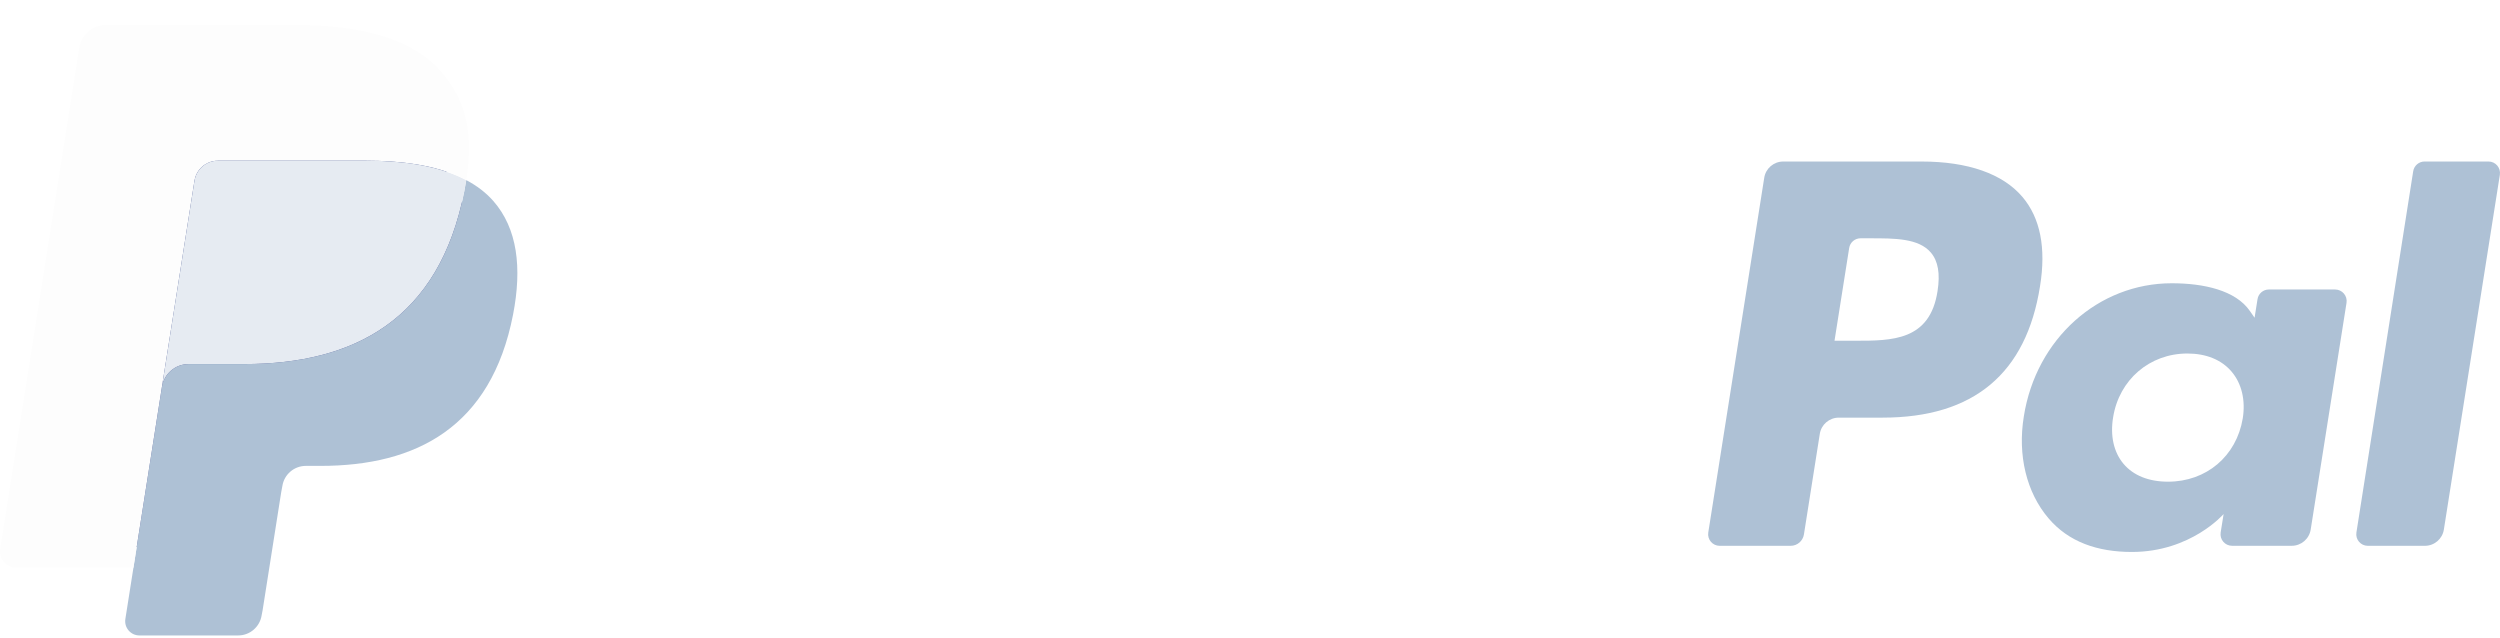 <svg width="200" height="51" viewBox="0 0 200 51" fill="none" xmlns="http://www.w3.org/2000/svg">
<g filter="url(#filter0_d_73_218)">
<path d="M74.783 10.922H63.716C62.958 10.922 62.314 11.472 62.196 12.22L57.72 40.6C57.631 41.16 58.065 41.665 58.633 41.665H63.916C64.674 41.665 65.318 41.115 65.436 40.365L66.643 32.711C66.76 31.962 67.406 31.411 68.161 31.411H71.665C78.955 31.411 83.163 27.883 84.262 20.892C84.757 17.834 84.283 15.431 82.851 13.748C81.278 11.899 78.488 10.922 74.783 10.922ZM76.06 21.287C75.455 25.259 72.421 25.259 69.487 25.259H67.817L68.988 17.842C69.058 17.393 69.446 17.063 69.899 17.063H70.665C72.663 17.063 74.549 17.063 75.523 18.203C76.104 18.882 76.282 19.892 76.06 21.287Z" fill="white"/>
<path d="M107.866 21.159H102.567C102.115 21.159 101.725 21.489 101.655 21.938L101.421 23.42L101.05 22.883C99.903 21.218 97.344 20.661 94.791 20.661C88.934 20.661 83.932 25.097 82.958 31.319C82.451 34.423 83.171 37.391 84.932 39.461C86.547 41.364 88.858 42.157 91.607 42.157C96.326 42.157 98.943 39.123 98.943 39.123L98.707 40.595C98.618 41.158 99.052 41.663 99.616 41.663H104.39C105.149 41.663 105.79 41.113 105.91 40.364L108.774 22.224C108.865 21.666 108.433 21.159 107.866 21.159ZM100.479 31.474C99.968 34.502 97.564 36.535 94.499 36.535C92.96 36.535 91.73 36.041 90.941 35.106C90.157 34.177 89.86 32.855 90.109 31.382C90.586 28.38 93.03 26.281 96.048 26.281C97.553 26.281 98.776 26.781 99.582 27.725C100.39 28.678 100.71 30.008 100.479 31.474Z" fill="white"/>
<path d="M136.093 21.159H130.767C130.259 21.159 129.782 21.412 129.493 21.834L122.148 32.654L119.034 22.257C118.839 21.606 118.238 21.159 117.558 21.159H112.325C111.689 21.159 111.247 21.781 111.449 22.38L117.316 39.595L111.801 47.381C111.367 47.994 111.804 48.837 112.553 48.837H117.872C118.377 48.837 118.85 48.591 119.136 48.177L136.85 22.608C137.274 21.996 136.839 21.159 136.093 21.159Z" fill="white"/>
<path d="M153.726 10.922H142.657C141.901 10.922 141.257 11.472 141.139 12.22L136.662 40.6C136.573 41.16 137.007 41.665 137.572 41.665H143.252C143.78 41.665 144.231 41.28 144.314 40.755L145.584 32.711C145.701 31.962 146.346 31.411 147.102 31.411H150.604C157.896 31.411 162.102 27.883 163.203 20.892C163.7 17.834 163.222 15.431 161.79 13.748C160.219 11.899 157.43 10.922 153.726 10.922ZM155.003 21.287C154.399 25.259 151.365 25.259 148.429 25.259H146.761L147.934 17.842C148.004 17.393 148.389 17.063 148.843 17.063H149.609C151.606 17.063 153.493 17.063 154.467 18.203C155.048 18.882 155.224 19.892 155.003 21.287Z" fill="#AEC1D5"/>
<path d="M186.807 21.159H181.511C181.056 21.159 180.669 21.489 180.601 21.938L180.366 23.42L179.994 22.883C178.847 21.218 176.29 20.661 173.736 20.661C167.88 20.661 162.879 25.097 161.905 31.319C161.4 34.423 162.117 37.391 163.878 39.461C165.496 41.364 167.804 42.157 170.553 42.157C175.272 42.157 177.889 39.123 177.889 39.123L177.653 40.595C177.564 41.158 177.997 41.663 178.565 41.663H183.338C184.093 41.663 184.737 41.113 184.856 40.364L187.722 22.224C187.809 21.666 187.375 21.159 186.807 21.159ZM179.42 31.474C178.912 34.502 176.505 36.535 173.44 36.535C171.904 36.535 170.671 36.041 169.881 35.106C169.098 34.177 168.804 32.855 169.05 31.382C169.53 28.38 171.971 26.281 174.989 26.281C176.494 26.281 177.717 26.781 178.523 27.725C179.334 28.678 179.654 30.008 179.42 31.474Z" fill="#AEC1D5"/>
<path d="M193.056 11.7L188.513 40.6C188.424 41.16 188.858 41.665 189.422 41.665H193.989C194.748 41.665 195.392 41.115 195.509 40.365L199.988 11.987C200.077 11.427 199.644 10.92 199.079 10.92H193.965C193.514 10.922 193.125 11.252 193.056 11.7Z" fill="#AEC1D5"/>
<path d="M11.759 47.18L12.605 41.804L10.72 41.76H1.717L7.973 2.091C7.993 1.971 8.056 1.859 8.148 1.78C8.24 1.701 8.359 1.657 8.482 1.657H23.661C28.701 1.657 32.178 2.706 33.994 4.776C34.845 5.747 35.388 6.761 35.65 7.878C35.925 9.05 35.93 10.449 35.661 12.157L35.642 12.281V13.375L36.493 13.857C37.21 14.238 37.779 14.673 38.216 15.172C38.945 16.002 39.416 17.057 39.614 18.308C39.82 19.594 39.752 21.125 39.416 22.858C39.027 24.852 38.399 26.589 37.551 28.01C36.771 29.319 35.778 30.405 34.598 31.246C33.471 32.046 32.133 32.653 30.62 33.041C29.154 33.423 27.482 33.615 25.649 33.615H24.467C23.622 33.615 22.802 33.92 22.158 34.465C21.512 35.022 21.085 35.782 20.954 36.614L20.865 37.098L19.37 46.573L19.302 46.921C19.284 47.031 19.253 47.086 19.208 47.123C19.167 47.157 19.109 47.18 19.052 47.18H11.759Z" fill="#253B80"/>
<path d="M37.299 12.408C37.253 12.697 37.202 12.993 37.143 13.298C35.142 23.575 28.293 27.126 19.546 27.126H15.092C14.023 27.126 13.121 27.903 12.955 28.958L10.674 43.419L10.029 47.518C9.92 48.211 10.454 48.836 11.153 48.836H19.052C19.988 48.836 20.782 48.156 20.93 47.233L21.007 46.832L22.494 37.394L22.59 36.876C22.736 35.951 23.532 35.271 24.467 35.271H25.648C33.301 35.271 39.292 32.164 41.044 23.172C41.775 19.416 41.396 16.28 39.461 14.074C38.875 13.409 38.148 12.857 37.299 12.408Z" fill="#AEC1D5"/>
<path d="M35.205 11.572C34.899 11.483 34.583 11.403 34.26 11.33C33.934 11.258 33.601 11.195 33.258 11.14C32.057 10.946 30.741 10.854 29.332 10.854H17.434C17.141 10.854 16.863 10.92 16.613 11.04C16.065 11.304 15.657 11.823 15.558 12.459L13.027 28.49L12.954 28.958C13.121 27.903 14.023 27.126 15.092 27.126H19.546C28.293 27.126 35.142 23.574 37.143 13.298C37.203 12.993 37.253 12.697 37.299 12.408C36.792 12.139 36.243 11.909 35.653 11.713C35.507 11.665 35.357 11.618 35.205 11.572Z" fill="#E6EBF2"/>
<path d="M15.558 12.459C15.657 11.823 16.065 11.304 16.613 11.042C16.864 10.922 17.141 10.856 17.434 10.856H29.332C30.741 10.856 32.057 10.948 33.258 11.142C33.601 11.197 33.934 11.26 34.26 11.331C34.583 11.404 34.899 11.485 35.205 11.574C35.357 11.619 35.507 11.666 35.654 11.713C36.245 11.909 36.794 12.14 37.3 12.408C37.896 8.609 37.295 6.023 35.242 3.682C32.978 1.104 28.892 0 23.663 0H8.483C7.415 0 6.504 0.777 6.339 1.834L0.016 41.911C-0.108 42.704 0.503 43.419 1.303 43.419H10.674L13.027 28.49L15.558 12.459Z" fill="#FDFDFD"/>
</g>
<defs>
<filter id="filter0_d_73_218" x="0" y="0" width="200" height="50.837" filterUnits="userSpaceOnUse" color-interpolation-filters="sRGB">
<feFlood flood-opacity="0" result="BackgroundImageFix"/>
<feColorMatrix in="SourceAlpha" type="matrix" values="0 0 0 0 0 0 0 0 0 0 0 0 0 0 0 0 0 0 127 0" result="hardAlpha"/>
<feOffset dy="2"/>
<feComposite in2="hardAlpha" operator="out"/>
<feColorMatrix type="matrix" values="0 0 0 0 0 0 0 0 0 0 0 0 0 0 0 0 0 0 0.3 0"/>
<feBlend mode="normal" in2="BackgroundImageFix" result="effect1_dropShadow_73_218"/>
<feBlend mode="normal" in="SourceGraphic" in2="effect1_dropShadow_73_218" result="shape"/>
</filter>
</defs>
</svg>
